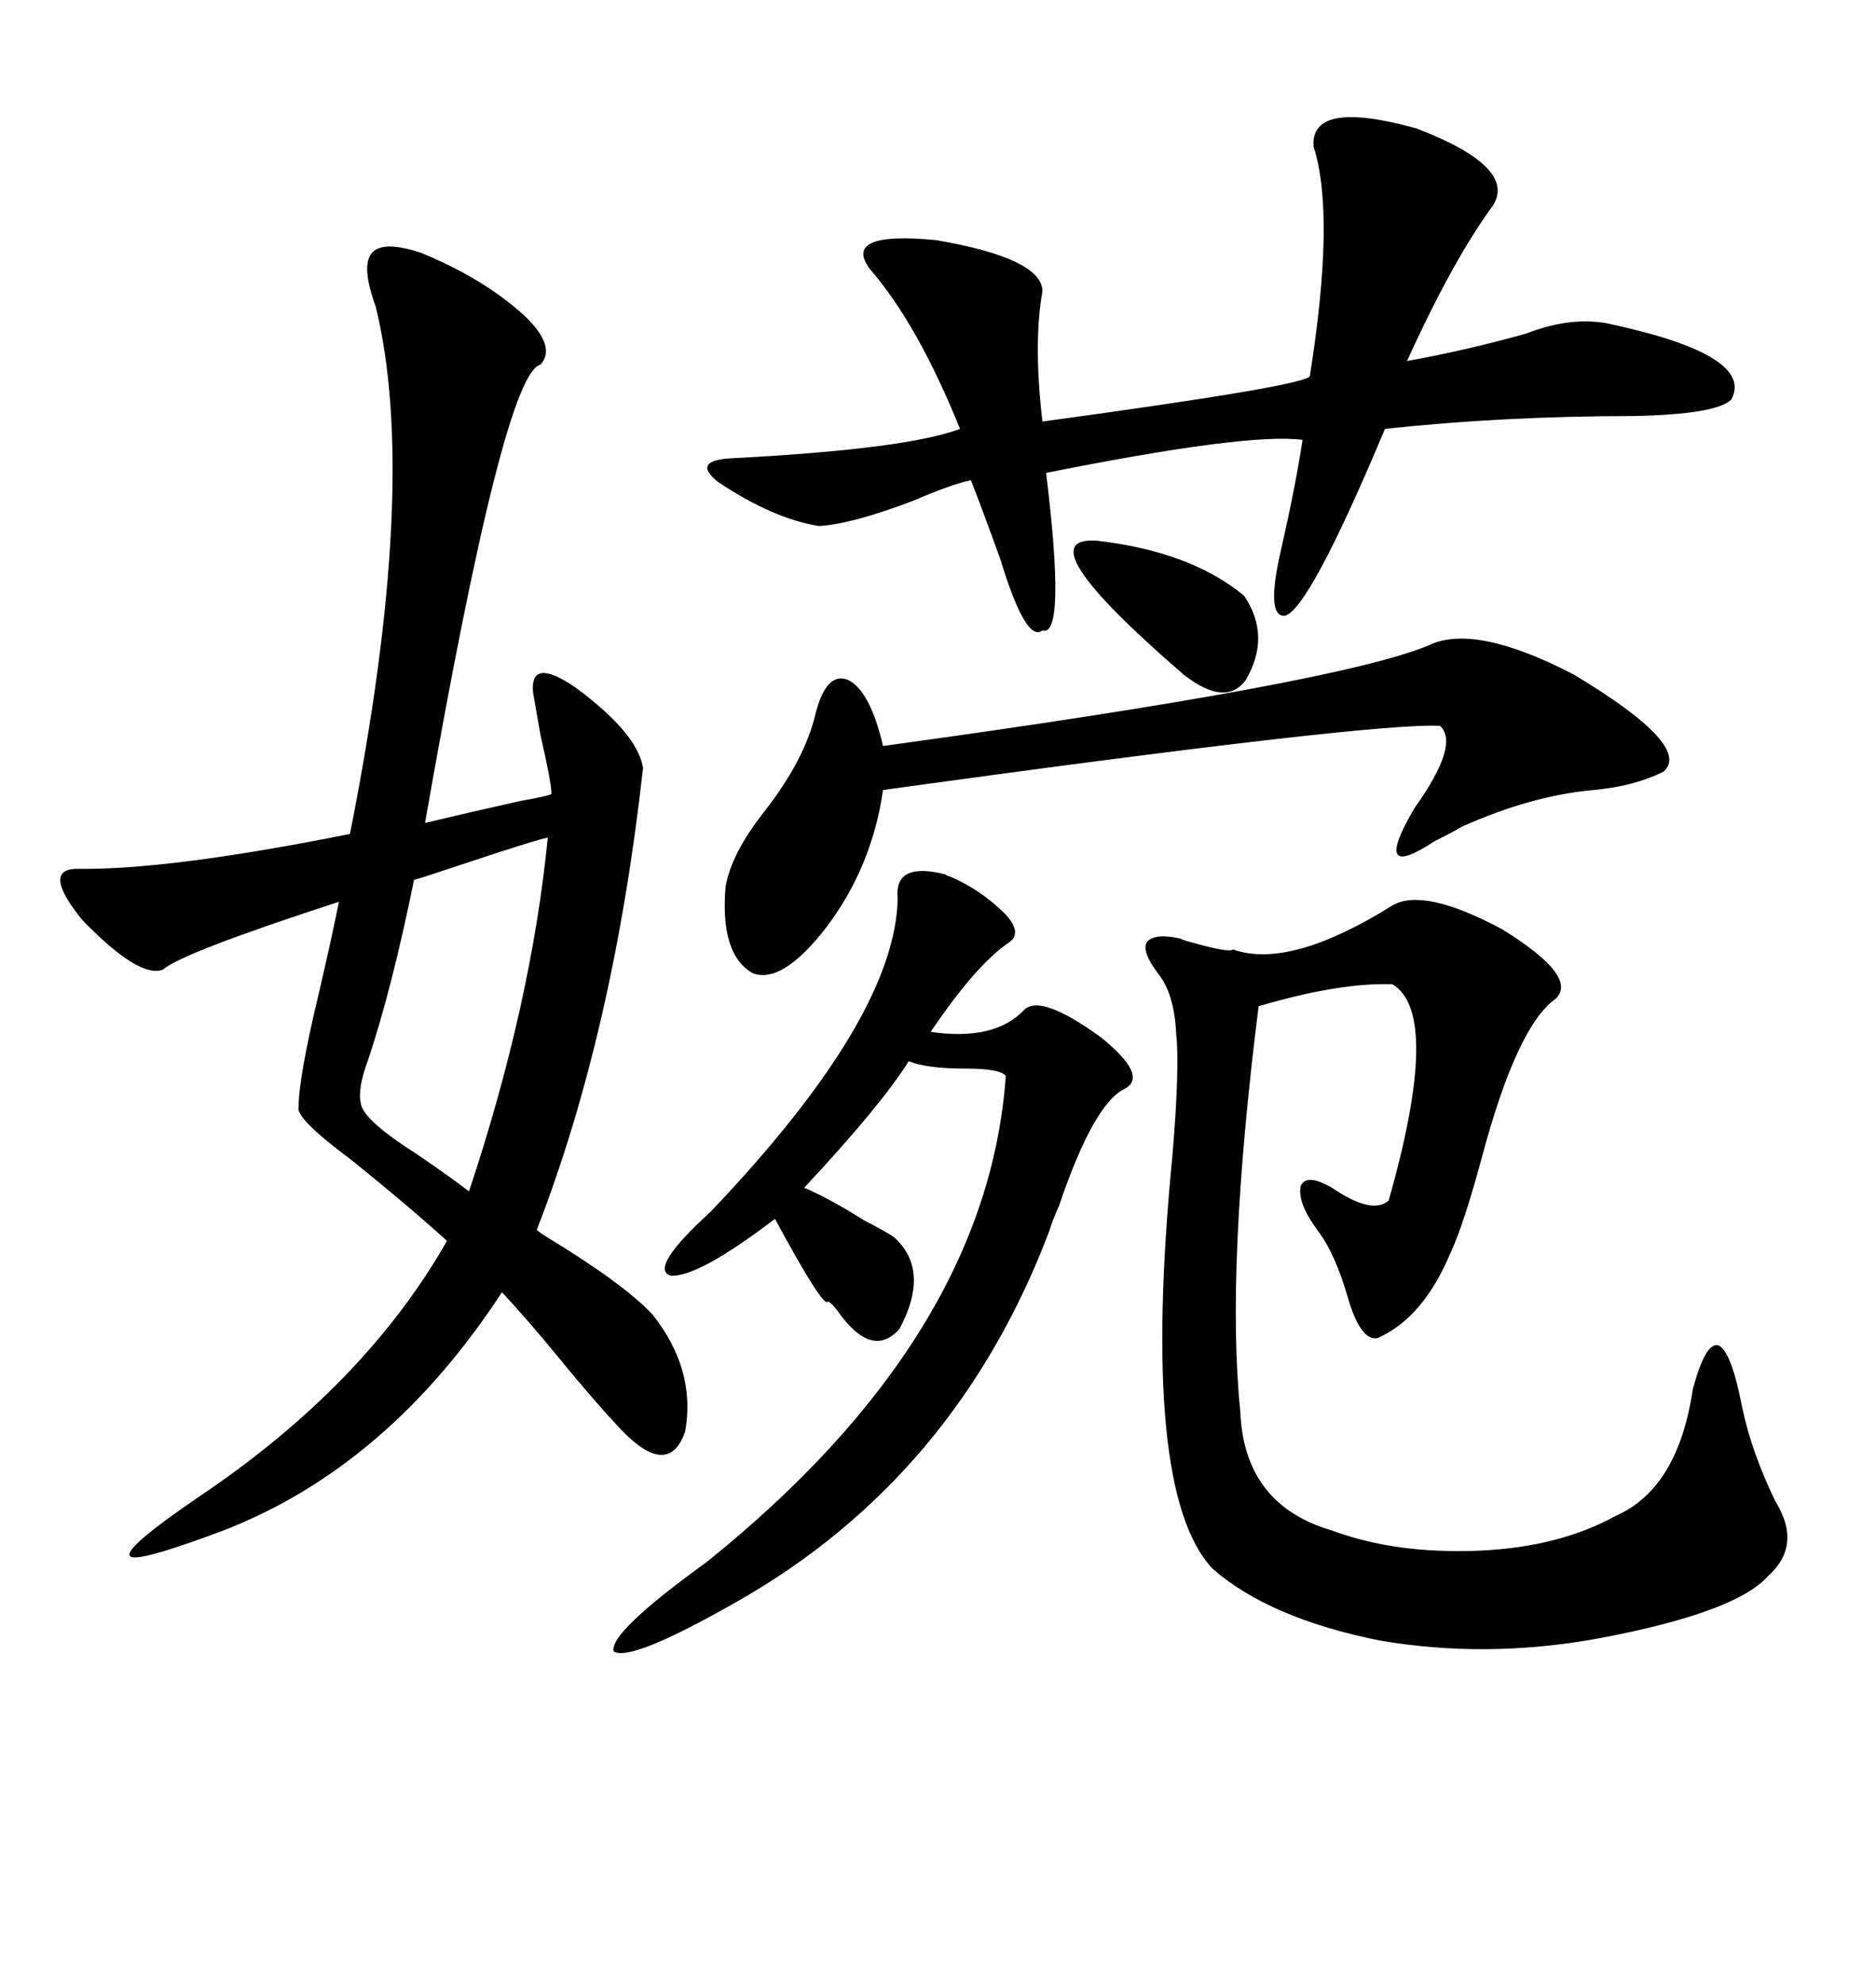 <svg xmlns="http://www.w3.org/2000/svg" xmlns:xlink="http://www.w3.org/1999/xlink" width="300" height="317.285"><path d="M67.38 40.43L67.38 40.43Q77.34 44.53 83.79 50.39L83.79 50.39Q89.06 55.37 86.43 58.30L86.43 58.30Q80.57 59.47 67.97 131.54L67.97 131.54Q75.29 129.79 83.20 128.03L83.20 128.03Q88.18 127.15 88.18 126.86L88.18 126.86Q88.18 125.10 86.43 117.48L86.43 117.48Q85.55 112.50 85.25 110.74L85.25 110.74Q84.67 104.88 91.99 109.86L91.99 109.86Q101.95 117.19 102.83 122.75L102.83 122.75Q98.14 164.94 85.84 196.58L85.84 196.58Q86.13 196.88 87.01 197.46L87.01 197.46Q99.61 205.08 104.30 210.06L104.30 210.06Q111.33 218.85 109.57 228.81L109.57 228.81Q106.93 236.43 99.32 228.52L99.32 228.52Q94.92 223.83 89.65 217.38L89.65 217.38Q84.38 210.94 80.27 206.54L80.27 206.54Q62.11 234.38 35.74 244.63L35.74 244.63Q21.68 249.90 20.80 248.73L20.80 248.73Q19.63 247.56 31.64 239.36L31.64 239.36Q58.30 221.48 71.48 198.34L71.48 198.34Q65.33 192.77 56.25 185.45L56.25 185.45Q47.17 178.71 47.75 176.95L47.75 176.95Q47.75 172.27 50.98 158.79L50.98 158.79Q53.03 150 54.20 144.14L54.20 144.14Q29.00 152.34 26.07 154.98L26.07 154.98Q22.27 156.45 13.18 147.07L13.18 147.07Q6.74 139.16 12.01 138.87L12.01 138.87Q26.66 139.16 55.96 133.30L55.96 133.30Q67.09 77.34 60.06 48.93L60.06 48.93Q57.71 42.48 59.47 40.43L59.47 40.43Q61.23 38.38 67.38 40.43ZM222.66 144.73L222.66 144.73Q227.64 141.80 240.23 148.54L240.23 148.54Q252.54 156.15 248.73 159.67L248.73 159.67Q242.58 164.06 237.01 184.86L237.01 184.86Q234.08 195.70 232.03 200.10L232.03 200.10Q227.64 210.64 220.31 213.87L220.31 213.87Q217.68 214.45 215.63 207.71L215.63 207.71Q213.57 200.39 210.64 196.58L210.64 196.58Q207.42 192.19 208.01 189.55L208.01 189.55Q208.89 187.50 212.99 189.84L212.99 189.84Q219.43 194.24 222.07 191.89L222.07 191.89Q230.57 162.01 222.66 157.32L222.66 157.32Q214.16 157.03 201.27 160.84L201.27 160.84Q196.00 202.73 198.34 225.59L198.34 225.59Q198.93 240.53 212.99 244.63L212.99 244.63Q223.24 248.44 236.72 247.85L236.72 247.85Q249.32 247.27 258.40 242.29L258.40 242.29Q268.36 237.89 270.70 222.07L270.70 222.07Q272.75 214.45 274.80 215.04L274.80 215.04Q276.86 215.92 278.61 225L278.61 225Q280.08 232.03 283.89 239.94L283.89 239.94Q288.28 246.97 282.71 251.95L282.71 251.95Q277.44 257.81 255.47 261.91L255.47 261.91Q237.60 265.14 220.61 262.21L220.61 262.21Q203.03 258.69 193.95 250.78L193.95 250.78Q182.23 238.48 187.50 184.57L187.50 184.57Q188.67 170.51 188.09 165.23L188.09 165.23Q187.79 158.79 185.16 155.57L185.16 155.57Q182.52 152.05 183.40 150.59L183.40 150.59Q184.57 149.12 188.67 150L188.67 150Q189.26 150.29 190.43 150.59L190.43 150.59Q196.58 152.34 197.17 151.76L197.17 151.76Q206.25 154.98 222.66 144.73ZM210.06 23.44L210.06 23.44Q209.47 15.82 226.46 20.51L226.46 20.51Q242.58 26.66 238.77 32.81L238.77 32.81Q232.32 41.60 225 57.71L225 57.71Q234.67 55.96 244.04 53.32L244.04 53.32Q251.66 50.39 257.81 51.86L257.81 51.86Q280.66 56.84 276.86 63.87L276.86 63.87Q274.51 66.21 261.33 66.50L261.33 66.50Q240.53 66.50 221.48 68.55L221.48 68.55Q209.18 97.85 205.37 98.44L205.37 98.44Q202.44 98.44 204.79 88.18L204.79 88.18Q207.13 77.93 208.30 70.31L208.30 70.31Q199.51 69.14 167.29 75.59L167.29 75.59Q170.51 101.95 166.70 100.78L166.70 100.78Q164.06 102.83 159.96 89.36L159.96 89.36Q157.32 82.03 155.27 76.76L155.27 76.76Q152.34 77.34 146.19 79.98L146.19 79.98Q136.23 83.79 130.96 84.08L130.96 84.08Q123.63 82.91 114.84 77.05L114.84 77.05Q110.45 73.54 117.19 73.24L117.19 73.24Q145.02 71.78 153.52 68.55L153.52 68.55Q146.78 51.86 139.16 43.07L139.16 43.07Q134.47 36.91 149.71 38.38L149.71 38.38Q166.70 41.31 166.70 46.58L166.70 46.58Q165.23 54.79 166.70 67.38L166.70 67.38Q209.77 61.52 209.47 60.06L209.47 60.06Q213.57 34.28 210.06 23.44ZM151.76 140.04L151.76 140.04Q156.74 142.09 160.84 146.19L160.84 146.19Q163.48 149.12 161.43 150.59L161.43 150.59Q156.15 154.10 148.83 164.94L148.83 164.94Q159.08 166.41 163.77 161.43L163.77 161.43Q166.41 158.79 176.07 165.82L176.07 165.82Q183.69 171.97 179.88 174.02L179.88 174.02Q174.90 176.37 169.34 192.77L169.34 192.77Q168.16 195.41 167.87 196.58L167.87 196.58Q152.93 236.13 117.77 256.05L117.77 256.05Q100.78 265.72 98.14 263.96L98.14 263.96Q97.27 261.04 113.09 249.61L113.09 249.61Q157.91 213.57 160.84 171.97L160.84 171.97Q159.96 170.80 154.39 170.80L154.39 170.80Q148.24 170.80 145.31 169.63L145.31 169.63Q140.92 176.66 128.61 189.84L128.61 189.84Q132.71 191.60 138.28 195.12L138.28 195.12Q141.21 196.58 142.97 197.75L142.97 197.75Q148.83 203.03 143.85 212.40L143.85 212.40Q139.45 217.38 133.89 209.47L133.89 209.47Q133.01 208.30 132.42 208.01L132.42 208.01Q131.84 209.47 123.93 194.82L123.93 194.82Q111.62 204.20 107.23 203.91L107.23 203.91Q103.71 202.73 113.67 193.65L113.67 193.65Q143.26 162.60 143.55 143.55L143.55 143.55Q142.97 137.70 151.17 139.75L151.17 139.75Q151.46 140.04 151.76 140.04ZM228.52 103.13L228.52 103.13Q235.84 99.61 251.66 107.81L251.66 107.81Q270.70 119.24 266.02 123.34L266.02 123.34Q261.33 125.68 254.88 126.27L254.88 126.27Q244.92 127.15 233.79 132.13L233.79 132.13Q232.32 133.01 229.39 134.47L229.39 134.47Q219.14 141.21 226.17 129.20L226.17 129.20Q233.50 118.95 230.27 116.02L230.27 116.02Q219.73 115.43 141.21 126.27L141.21 126.27Q139.45 138.57 132.13 148.24L132.13 148.24Q125.10 157.32 120.41 155.57L120.41 155.57Q115.14 152.64 116.02 141.80L116.02 141.80Q116.89 136.52 122.17 129.79L122.17 129.79Q128.61 121.58 130.37 114.26L130.37 114.26Q132.13 107.23 135.64 108.69L135.64 108.69Q139.16 110.45 141.21 119.24L141.21 119.24Q213.87 109.28 228.52 103.13ZM87.60 133.89L87.60 133.89Q85.84 134.18 73.54 138.28L73.54 138.28Q66.50 140.63 66.21 140.63L66.21 140.63Q62.70 157.91 58.89 169.34L58.89 169.34Q57.13 174.02 57.71 176.37L57.71 176.37Q58.01 179.00 66.80 184.57L66.80 184.57Q72.36 188.38 75 190.43L75 190.43Q84.96 160.55 87.60 133.89ZM175.49 86.43L175.49 86.43Q190.43 88.18 198.93 95.21L198.93 95.21Q203.32 101.66 199.22 108.69L199.22 108.69Q196.00 113.09 189.26 107.81L189.26 107.81Q163.48 85.55 175.49 86.43Z"/></svg>